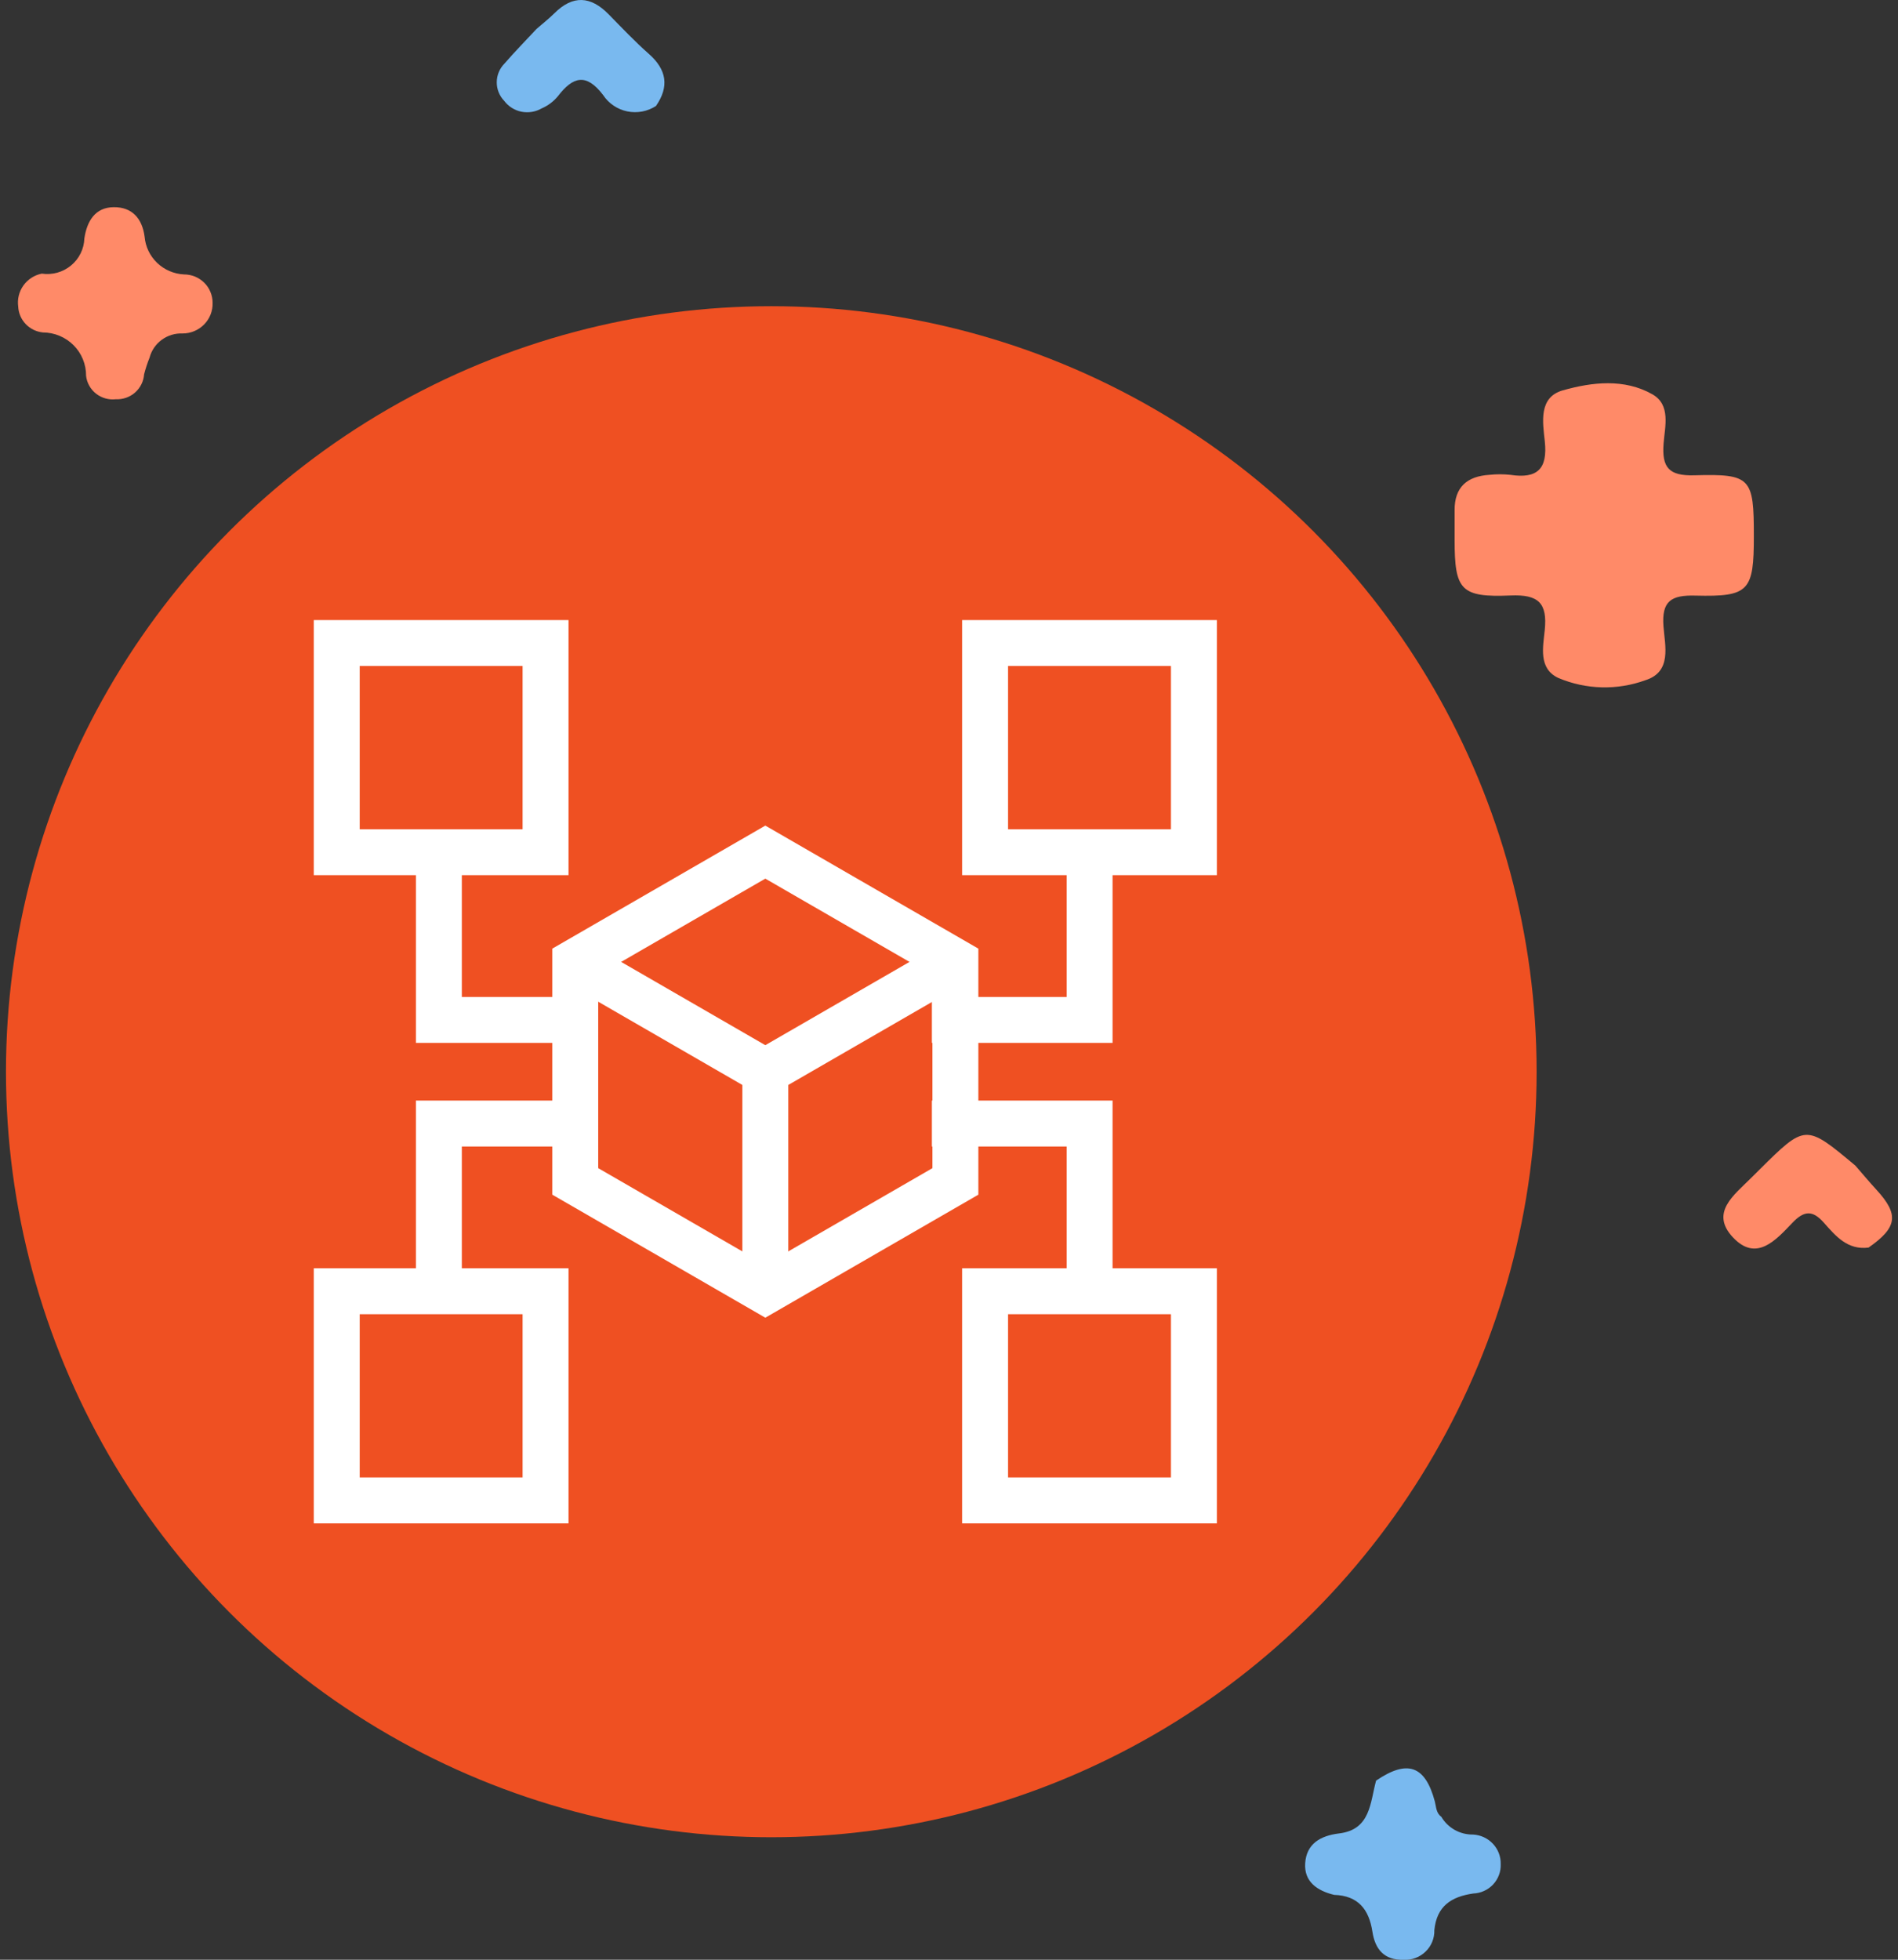<svg width="62" height="64" viewBox="0 0 62 64" fill="none" xmlns="http://www.w3.org/2000/svg">
<rect x="0" y="0" width="62" height="64" fill="#333333" stroke="none"/>
<path d="M43.582 61.882C43.031 61.749 42.596 61.454 42.635 60.85C42.676 60.219 43.124 59.95 43.746 59.875C44.774 59.75 44.756 58.869 44.951 58.151C45.972 57.455 46.555 57.656 46.869 58.828C46.917 59.007 46.907 59.205 47.081 59.33C47.186 59.51 47.338 59.658 47.52 59.761C47.703 59.863 47.909 59.915 48.119 59.912C48.367 59.925 48.599 60.033 48.768 60.213C48.937 60.393 49.028 60.631 49.022 60.876C49.027 60.998 49.008 61.119 48.965 61.233C48.923 61.347 48.858 61.452 48.775 61.541C48.692 61.63 48.592 61.702 48.48 61.753C48.369 61.804 48.248 61.832 48.126 61.837C47.413 61.94 46.932 62.243 46.854 63.035C46.858 63.165 46.834 63.294 46.785 63.414C46.736 63.534 46.663 63.643 46.569 63.733C46.476 63.824 46.365 63.895 46.243 63.941C46.121 63.988 45.991 64.009 45.86 64.003C45.207 64.02 44.918 63.651 44.831 63.084C44.72 62.358 44.367 61.907 43.582 61.882Z" fill="#79B9EF"/>
<path d="M61.038 40.743C60.349 40.831 59.962 40.363 59.577 39.929C59.208 39.511 58.929 39.537 58.551 39.933C58.016 40.492 57.374 41.231 56.604 40.405C55.851 39.598 56.651 39.022 57.195 38.476C57.287 38.384 57.379 38.293 57.471 38.202C58.98 36.706 58.98 36.706 60.607 38.066C60.836 38.328 61.058 38.595 61.294 38.852C62.039 39.663 61.983 40.084 61.038 40.743Z" fill="#FF8A68"/>
<path d="M7.75 37.505C7.733 37.751 7.626 37.982 7.449 38.155C7.272 38.328 7.038 38.432 6.79 38.447C6.444 38.453 6.115 38.594 5.873 38.839C5.632 39.084 5.497 39.413 5.499 39.755C5.489 39.985 5.39 40.201 5.222 40.359C5.054 40.517 4.831 40.605 4.599 40.603C4.485 40.619 4.368 40.612 4.255 40.583C4.143 40.554 4.038 40.503 3.946 40.432C3.854 40.362 3.777 40.275 3.72 40.175C3.663 40.075 3.626 39.964 3.613 39.85C3.516 38.904 3.02 38.53 2.126 38.393C1.895 38.355 1.689 38.228 1.552 38.041C1.415 37.854 1.358 37.621 1.393 37.392C1.394 37.18 1.474 36.976 1.618 36.819C1.761 36.662 1.959 36.562 2.172 36.54C2.982 36.386 3.527 36.025 3.593 35.106C3.619 34.876 3.734 34.664 3.913 34.515C4.092 34.366 4.323 34.292 4.556 34.307C4.789 34.297 5.016 34.378 5.189 34.532C5.362 34.687 5.467 34.902 5.481 35.133C5.495 35.49 5.642 35.83 5.894 36.087C6.145 36.343 6.483 36.499 6.843 36.525C7.087 36.557 7.311 36.673 7.476 36.852C7.642 37.031 7.739 37.262 7.75 37.505Z" fill="#FEAA66"/>
<path d="M17.527 0.944C17.722 0.774 17.927 0.615 18.109 0.434C18.714 -0.169 19.296 -0.129 19.88 0.465C20.311 0.904 20.734 1.353 21.195 1.759C21.777 2.274 21.868 2.825 21.428 3.461C21.291 3.55 21.138 3.611 20.977 3.642C20.817 3.672 20.651 3.671 20.491 3.638C20.331 3.605 20.179 3.541 20.044 3.45C19.909 3.359 19.793 3.242 19.703 3.106C19.151 2.378 18.717 2.5 18.226 3.14C18.082 3.315 17.899 3.452 17.69 3.542C17.491 3.656 17.257 3.693 17.032 3.648C16.807 3.602 16.607 3.476 16.47 3.293C16.311 3.128 16.224 2.908 16.227 2.68C16.229 2.452 16.321 2.234 16.483 2.072C16.817 1.686 17.178 1.32 17.527 0.944Z" fill="#79B9EF"/>
<path d="M1.363 8.936C1.533 8.961 1.706 8.95 1.871 8.905C2.036 8.859 2.189 8.779 2.32 8.67C2.452 8.562 2.559 8.427 2.634 8.274C2.709 8.122 2.75 7.955 2.756 7.786C2.84 7.222 3.109 6.768 3.721 6.766C4.303 6.763 4.643 7.118 4.724 7.731C4.752 8.056 4.897 8.36 5.134 8.586C5.371 8.813 5.683 8.946 6.011 8.962C6.134 8.962 6.256 8.986 6.369 9.032C6.482 9.079 6.585 9.147 6.672 9.233C6.759 9.319 6.828 9.421 6.874 9.534C6.921 9.646 6.945 9.767 6.945 9.888C6.949 10.018 6.927 10.148 6.88 10.269C6.832 10.39 6.761 10.501 6.67 10.594C6.578 10.688 6.469 10.762 6.348 10.813C6.227 10.864 6.097 10.89 5.966 10.89C5.721 10.88 5.48 10.953 5.284 11.097C5.087 11.241 4.946 11.448 4.885 11.682C4.813 11.86 4.754 12.041 4.707 12.226C4.691 12.454 4.585 12.666 4.413 12.818C4.24 12.97 4.015 13.049 3.785 13.038C3.67 13.052 3.554 13.042 3.443 13.011C3.332 12.98 3.228 12.927 3.137 12.856C3.047 12.785 2.972 12.697 2.916 12.597C2.86 12.497 2.824 12.387 2.812 12.273C2.813 12.088 2.778 11.905 2.708 11.734C2.639 11.562 2.535 11.406 2.404 11.275C2.273 11.143 2.117 11.039 1.945 10.967C1.773 10.895 1.589 10.858 1.402 10.857C1.188 10.836 0.988 10.739 0.84 10.584C0.692 10.429 0.605 10.226 0.595 10.013C0.561 9.771 0.622 9.524 0.764 9.324C0.907 9.124 1.121 8.985 1.363 8.936Z" fill="#FF8A68"/>
<path d="M57.291 17.51C57.291 19.299 57.138 19.495 55.385 19.451C54.593 19.43 54.276 19.624 54.339 20.457C54.387 21.091 54.619 21.939 53.752 22.213C52.827 22.55 51.807 22.524 50.901 22.139C50.247 21.832 50.406 21.125 50.461 20.573C50.55 19.694 50.255 19.409 49.347 19.447C47.711 19.516 47.517 19.268 47.516 17.631C47.516 17.309 47.518 16.987 47.516 16.665C47.511 15.908 47.925 15.552 48.654 15.507C48.88 15.483 49.109 15.483 49.336 15.507C50.219 15.642 50.56 15.313 50.462 14.41C50.396 13.793 50.251 12.974 51.054 12.747C52.008 12.478 53.058 12.356 53.977 12.877C54.584 13.222 54.385 13.929 54.343 14.481C54.283 15.263 54.508 15.547 55.351 15.522C57.201 15.469 57.292 15.608 57.291 17.51Z" fill="#FF8A68"/>
<circle cx="25.195" cy="35" r="25" fill="#EF5022"/>
<path d="M14.336 27.831V33.308H19.488M14.336 42.169V36.692H19.488M35.593 27.831V33.308H30.441M35.593 42.169V36.692H30.441M11 21H17.821V27.831H11V21ZM32.179 21H39V27.831H32.179V21ZM11 42.169H17.821V49H11V42.169ZM32.179 42.169H39V49H32.179V42.169Z" stroke="white" stroke-width="1.5" stroke-miterlimit="10"/>
<path d="M31.209 38.582V31.413L25 27.828L18.791 31.413V38.582L25 42.167L31.209 38.582Z" stroke="white" stroke-width="1.5" stroke-miterlimit="10"/>
<path d="M18.791 31.414L25 34.999M25 34.999L31.209 31.414M25 34.999V42.168" stroke="white" stroke-width="1.5" stroke-miterlimit="10"/>
</svg>
